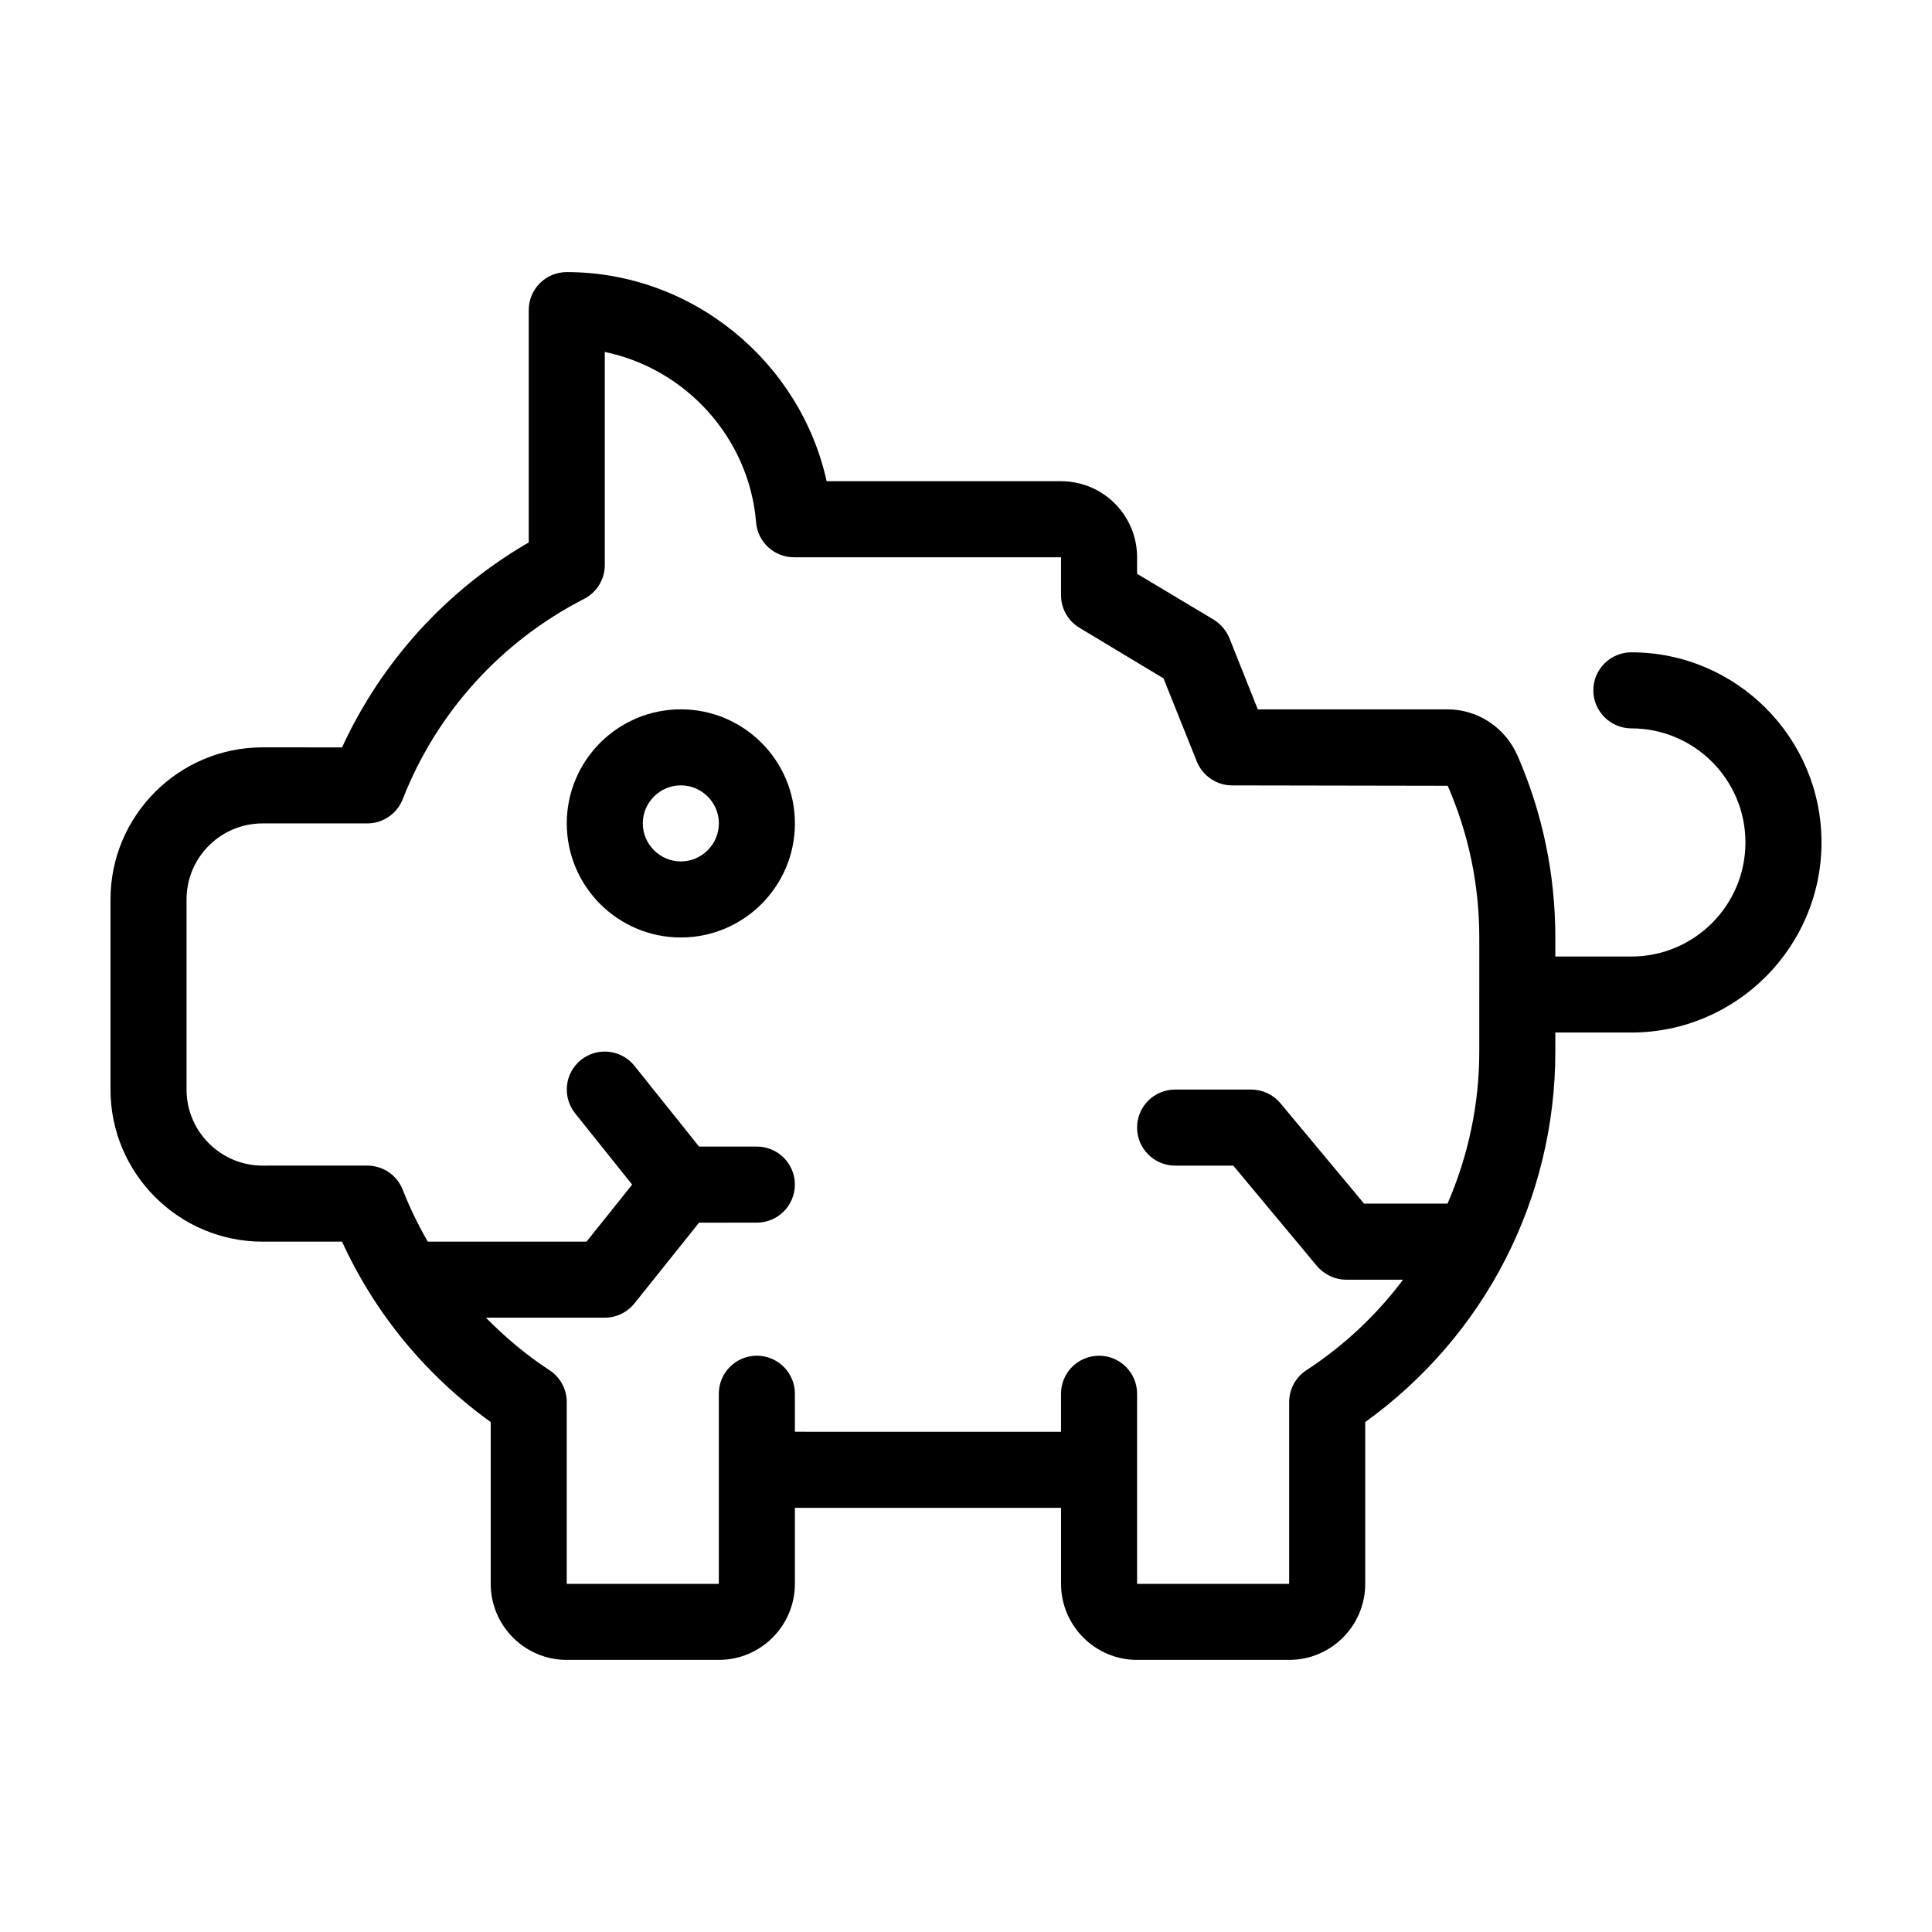 <?xml version="1.0" encoding="UTF-8"?>
<!-- Uploaded to: ICON Repo, www.svgrepo.com, Generator: ICON Repo Mixer Tools -->
<svg fill="#000000" width="800px" height="800px" version="1.1" viewBox="144 144 512 512" xmlns="http://www.w3.org/2000/svg">
 <g>
  <path d="m576.33 316.87c-5.543 0-10.078 4.484-10.078 10.078 0 5.543 4.535 10.078 10.078 10.078 16.676 0 30.23 13.551 30.23 30.23 0 16.676-13.551 30.23-30.23 30.23h-20.152v-5.039c0-16.727-3.375-32.949-10.027-48.215-3.273-7.457-10.531-12.242-18.539-12.242h-50.281l-7.508-18.844c-0.855-2.066-2.316-3.777-4.18-4.938l-20.305-12.148v-4.383c0-11.133-9.02-20.152-20.152-20.152h-62.117c-7.004-31.738-35.621-55.418-68.871-55.418-5.543 0-10.078 4.484-10.078 10.078v61.566c-21.766 12.594-38.996 31.539-49.473 54.312l-21.059-0.008c-22.219 0-40.305 18.086-40.305 40.305v50.383c0 22.219 18.086 40.305 40.305 40.305h21.059c8.766 19.145 22.27 35.469 39.398 47.812v42.875c0 11.082 9.02 20.152 20.152 20.152h40.305c11.133 0 20.152-9.07 20.152-20.152v-20.152h70.535v20.152c0 11.082 9.02 20.152 20.152 20.152h40.305c11.133 0 20.152-9.07 20.152-20.152v-42.875c31.641-22.773 50.383-59.047 50.383-98.191v-5.039h20.152c27.762 0 50.383-22.621 50.383-50.383-0.008-27.809-22.629-50.379-50.387-50.379zm-40.305 105.8c0 14.105-2.973 27.762-8.414 40.305h-22.117l-22.168-26.602c-1.914-2.316-4.785-3.629-7.758-3.629h-20.152c-5.543 0-10.078 4.484-10.078 10.078 0 5.543 4.535 10.078 10.078 10.078h15.418l22.168 26.602c1.914 2.266 4.785 3.629 7.758 3.629h15.062c-6.953 9.27-15.566 17.434-25.594 23.98-2.871 1.863-4.586 5.039-4.586 8.414v48.215h-40.305v-50.383c0-5.594-4.535-10.078-10.078-10.078s-10.078 4.484-10.078 10.078v10.078l-70.527-0.004v-10.078c0-5.594-4.535-10.078-10.078-10.078s-10.078 4.484-10.078 10.078v50.383h-40.305v-48.215c0-3.375-1.715-6.551-4.586-8.414-6.098-3.981-11.738-8.715-16.828-13.906h31.492c3.074 0 5.945-1.41 7.859-3.777l17.129-21.41 15.316-0.004c5.543 0 10.078-4.535 10.078-10.078 0-5.594-4.535-10.078-10.078-10.078h-15.316l-17.129-21.41c-3.477-4.332-9.824-5.039-14.156-1.562-4.332 3.477-5.039 9.773-1.562 14.156l15.113 18.895-12.09 15.113h-42.066c-2.57-4.434-4.785-9.02-6.648-13.754-1.512-3.879-5.238-6.398-9.371-6.398l-27.762 0.004c-11.133 0-20.152-9.07-20.152-20.152v-50.383c0-11.133 9.02-20.152 20.152-20.152h27.762c4.133 0 7.859-2.57 9.371-6.398 8.969-22.973 26.047-41.816 48.062-53.102 3.375-1.715 5.492-5.188 5.492-8.969l-0.004-56.473c21.41 4.434 38.238 22.672 40.102 45.141 0.402 5.238 4.785 9.27 10.027 9.27h70.785v10.078c0 3.527 1.863 6.801 4.887 8.613l22.27 13.402 8.816 22.016c1.562 3.828 5.242 6.348 9.371 6.348l57.133 0.102c5.543 12.746 8.363 26.25 8.363 40.203z"/>
  <path d="m324.43 331.98c-16.676 0-30.23 13.551-30.23 30.23 0 16.676 13.551 30.23 30.23 30.23 16.676 0 30.23-13.551 30.23-30.23 0-16.68-13.555-30.23-30.23-30.23zm0 40.305c-5.543 0-10.078-4.535-10.078-10.078 0-5.543 4.535-10.078 10.078-10.078s10.078 4.535 10.078 10.078c0 5.543-4.535 10.078-10.078 10.078z"/>
 </g>
</svg>